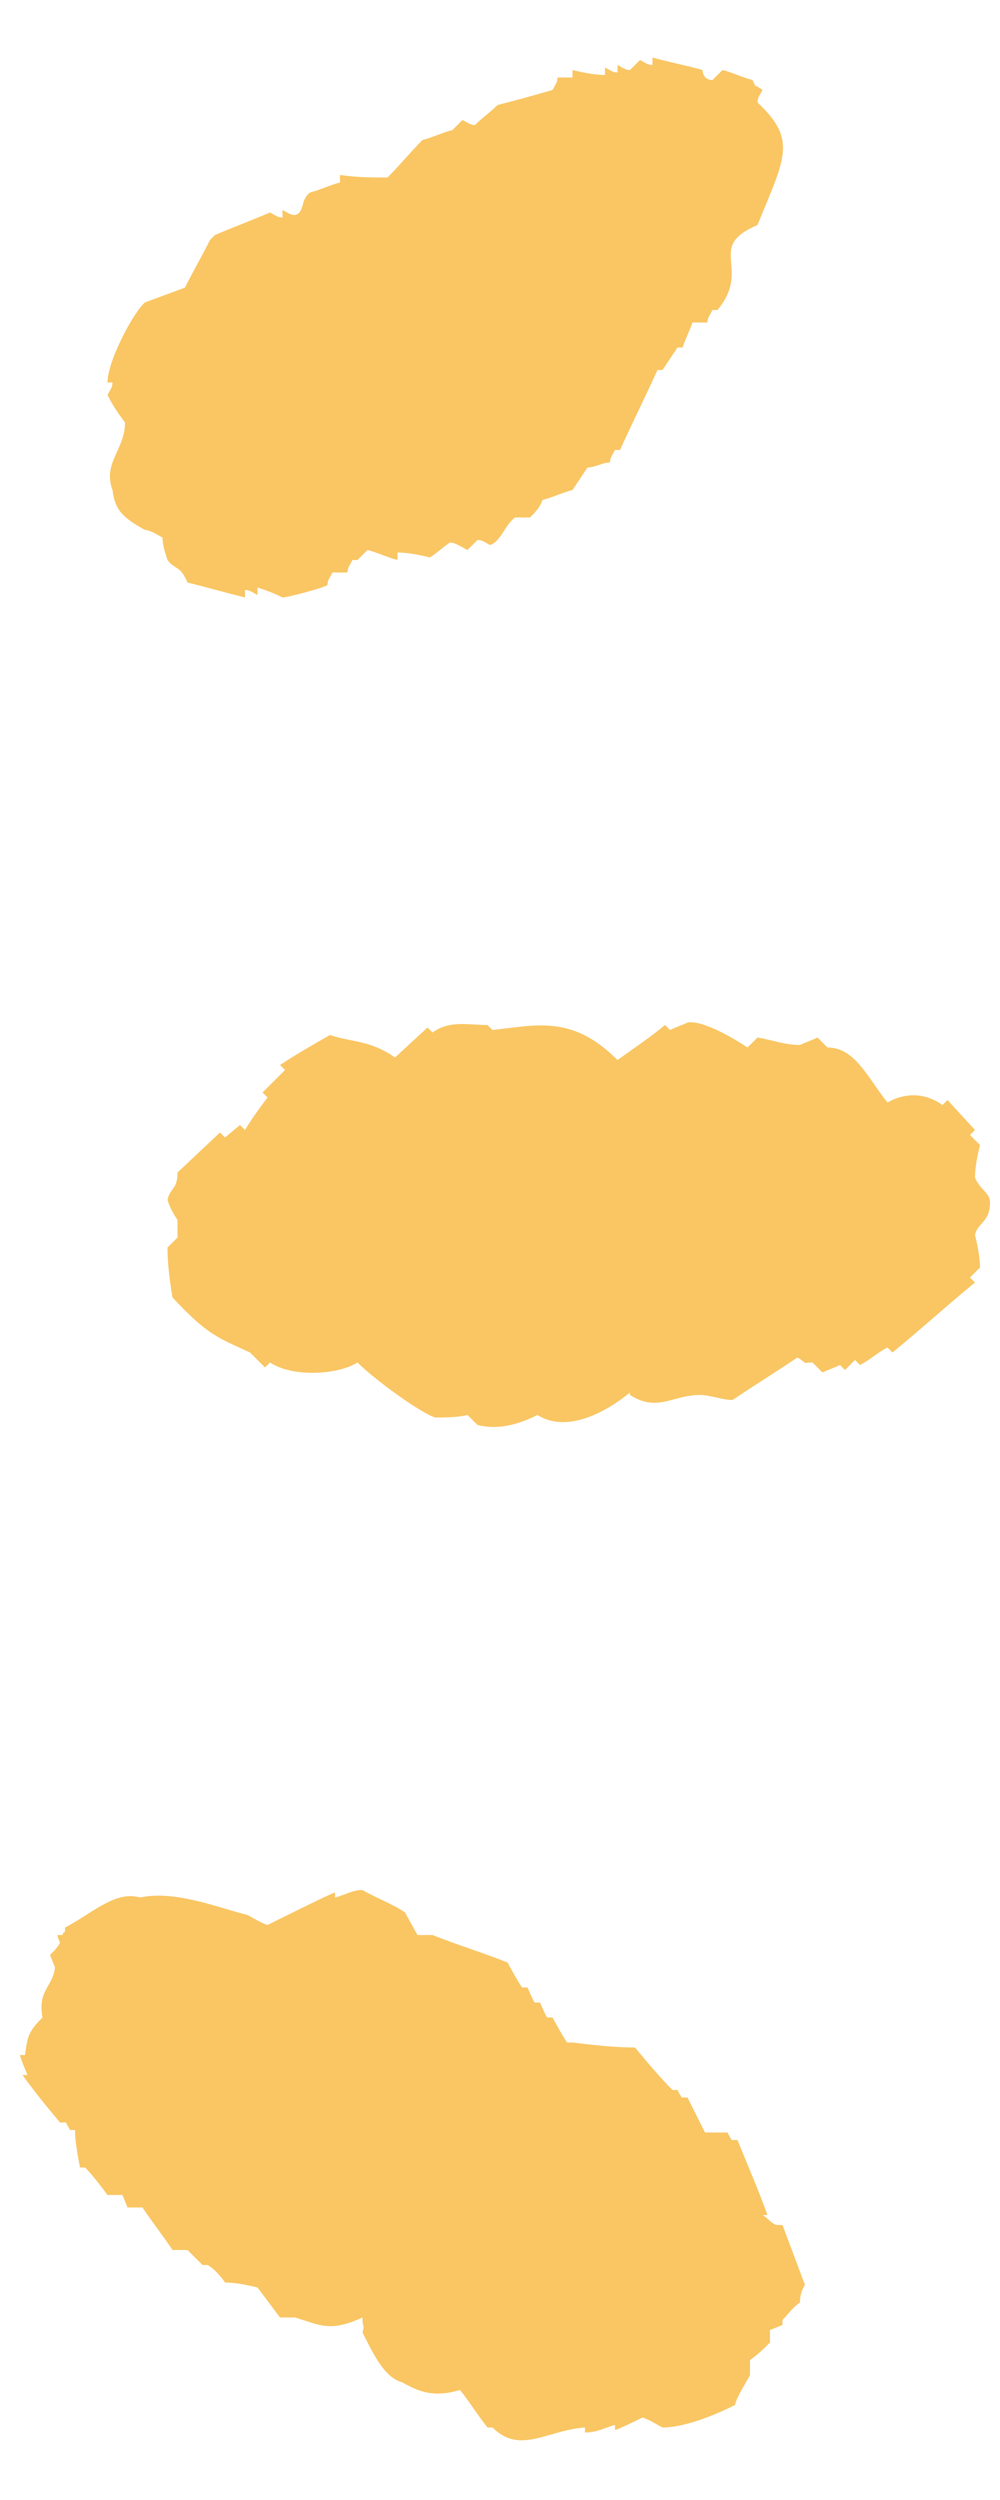 <?xml version="1.0" encoding="UTF-8"?>
<svg id="_レイヤー_1" data-name="レイヤー_1" xmlns="http://www.w3.org/2000/svg" version="1.1" viewBox="0 0 40 100">
  <!-- Generator: Adobe Illustrator 29.8.2, SVG Export Plug-In . SVG Version: 2.1.1 Build 3)  -->
  <defs>
    <style>
      .st0 {
        fill: #f9c663;
      }
    </style>
  </defs>
  <path class="st0" d="M25.2,55.8c1.1.7,1.7,0,2.8,0,.4,0,.9.2,1.3.2.9-.6,1.7-1.1,2.6-1.7.5.3.1.2.6.2l.4.4c.2-.1.5-.2.7-.3l.2.2.4-.4.2.2c.4-.2.7-.5,1.1-.7l.2.2c1.1-.9,2.2-1.9,3.3-2.8l-.2-.2.4-.4c0-.4-.1-.9-.2-1.3.1-.5.6-.5.6-1.3,0-.4-.4-.5-.6-1,0-.4.1-.9.2-1.3l-.4-.4.2-.2-1.1-1.2-.2.2c-.7-.5-1.5-.5-2.2-.1-.8-1-1.3-2.2-2.4-2.2l-.4-.4c-.2.1-.5.2-.7.3-.6,0-1.1-.2-1.7-.3l-.4.4c-.6-.4-1.8-1.1-2.4-1-.2.1-.5.2-.7.3l-.2-.2c-.6.5-1.2.9-1.9,1.4-1.8-1.8-3.2-1.4-5-1.2l-.2-.2c-.8,0-1.5-.2-2.2.3l-.2-.2-1.3,1.2c-1-.7-1.7-.6-2.6-.9-.7.4-1.4.8-2,1.2l.2.2-.9.9.2.2c-.3.4-.6.8-.9,1.3l-.2-.2-.6.5-.2-.2-1.7,1.6c0,.7-.3.6-.4,1.1.1.3.2.5.4.8v.7s-.4.4-.4.4c0,.7.1,1.4.2,2,1.4,1.5,1.8,1.6,3.1,2.2l.6.6.2-.2c.9.6,2.7.5,3.5,0,.7.7,2.5,2,3.1,2.2.4,0,.9,0,1.3-.1l.4.4c.8.2,1.6,0,2.4-.4,1.1.7,2.6,0,3.7-.9Z"/>
  <path class="st0" d="M30.8,93.2l.5-.2v-.2c.2-.2.4-.5.7-.7,0-.1,0-.4.2-.7-.3-.8-.6-1.6-.9-2.4h-.2c-.2,0-.4-.3-.6-.4h.2c-.4-1.1-.8-2-1.2-3h-.2c0,.1-.2-.3-.2-.3-.3,0-.6,0-.9,0l-.7-1.4h-.2c0,.1-.2-.3-.2-.3h-.2c-.5-.5-1-1.1-1.5-1.7-.8,0-1.7-.1-2.5-.2h-.2c0,.1-.6-1-.6-1h-.2c0,.1-.3-.6-.3-.6h-.2c0,.1-.3-.6-.3-.6h-.2c0,.1-.6-1-.6-1-1-.4-2-.7-3-1.1-.2,0-.4,0-.6,0l-.5-.9c-.4-.3-1.2-.6-1.7-.9-.4,0-.7.2-1.1.3v-.2c-.1,0-2.7,1.3-2.7,1.3-.3-.1-.6-.3-.8-.4-1.2-.3-2.9-1-4.3-.7-1-.3-2,.7-3,1.2,0,.4,0,0-.1.3h-.2c0,.1.1.3.1.3-.1.2-.2.3-.4.5l.2.5c-.1.8-.7.9-.5,2-.6.6-.6.8-.7,1.5h-.2c0,.1.3.8.3.8h-.2c.5.7,1,1.3,1.5,1.9h.2c0-.1.2.3.2.3h.2c0,.4.1,1,.2,1.5h.2c.3.3.6.7.9,1.1.2,0,.4,0,.6,0l.2.5c.2,0,.4,0,.6,0,.4.6.8,1.1,1.2,1.7.2,0,.4,0,.6,0,.2.2.4.4.6.6h.2c.2.1.5.4.7.7.4,0,.9.1,1.3.2.3.4.6.8.9,1.2.2,0,.4,0,.6,0,1,.3,1.4.6,2.7,0,0,.5.1.2,0,.6.5,1,.9,1.8,1.6,2,.7.4,1.3.6,2.3.3.4.5.7,1,1.1,1.5h.2c1.1,1.1,2.2.1,3.7,0v.2c.5,0,.8-.2,1.2-.3v.2c.1,0,1.1-.5,1.1-.5.3.1.6.3.8.4.8,0,1.9-.4,2.9-.9.1-.4.4-.8.6-1.2,0-.2,0-.4,0-.6.3-.2.6-.5.8-.7,0-.2,0-.4,0-.6Z"/>
  <path class="st0" d="M8.4,9.6c-.3.6-.7,1.3-1,1.9-.5.2-1.1.4-1.6.6-.4.3-1.5,2.3-1.5,3.2,0,0,.2,0,.2,0,0,.2-.1.3-.2.5.2.4.4.7.7,1.1,0,1.1-.9,1.6-.5,2.7.1.8.4,1.1,1.3,1.6.2,0,.5.2.7.3,0,.3.1.6.2.9.3.4.5.2.8.9.8.2,1.5.4,2.3.6,0,0,0-.2,0-.3.2,0,.3.1.5.2,0,0,0-.2,0-.3.3.1.6.2,1,.4.2,0,1.7-.4,1.8-.5,0-.2.1-.3.2-.5.2,0,.4,0,.6,0,0-.2.1-.3.2-.5,0,0,.2,0,.2,0,.1-.1.3-.3.4-.4.4.1.8.3,1.2.4,0,0,0-.2,0-.3.4,0,.9.1,1.3.2.3-.2.5-.4.8-.6.2,0,.5.2.7.3.1-.1.3-.3.4-.4.2,0,.3.1.5.2.4-.1.6-.8,1-1.1.2,0,.4,0,.6,0,.2-.2.4-.4.5-.7.4-.1.8-.3,1.2-.4.2-.3.4-.6.6-.9.3,0,.6-.2.9-.2,0-.2.1-.3.2-.5,0,0,.2,0,.2,0,.5-1.1,1-2.1,1.5-3.2,0,0,.2,0,.2,0,.2-.3.4-.6.6-.9,0,0,.2,0,.2,0,.1-.3.3-.7.4-1,.2,0,.4,0,.6,0,0-.2.1-.3.2-.5,0,0,.2,0,.2,0,1.4-1.7-.5-2.5,1.6-3.4,1.1-2.7,1.6-3.4,0-4.9,0-.2.1-.3.2-.5-.4-.3-.2,0-.4-.4-.4-.1-.8-.3-1.2-.4-.1.1-.3.3-.4.4-.4,0-.4-.4-.4-.4-.7-.2-1.3-.3-2-.5,0,0,0,.2,0,.3-.2,0-.3-.1-.5-.2-.1.1-.3.3-.4.4-.2,0-.3-.1-.5-.2,0,0,0,.2,0,.3-.2,0-.3-.1-.5-.2,0,0,0,.2,0,.3-.4,0-.9-.1-1.3-.2,0,0,0,.2,0,.3-.2,0-.4,0-.6,0,0,.2-.1.3-.2.5-.7.2-1.4.4-2.2.6-.3.3-.6.5-.9.8-.2,0-.3-.1-.5-.2-.1.1-.3.3-.4.4-.4.1-.8.3-1.2.4-.5.5-.9,1-1.4,1.5-.6,0-1.2,0-1.9-.1,0,0,0,.2,0,.3-.4.1-.8.3-1.2.4-.4.3-.2.8-.6.9-.2,0-.3-.1-.5-.2,0,0,0,.2,0,.3-.2,0-.3-.1-.5-.2-.7.3-1.5.6-2.2.9Z"/>
</svg>